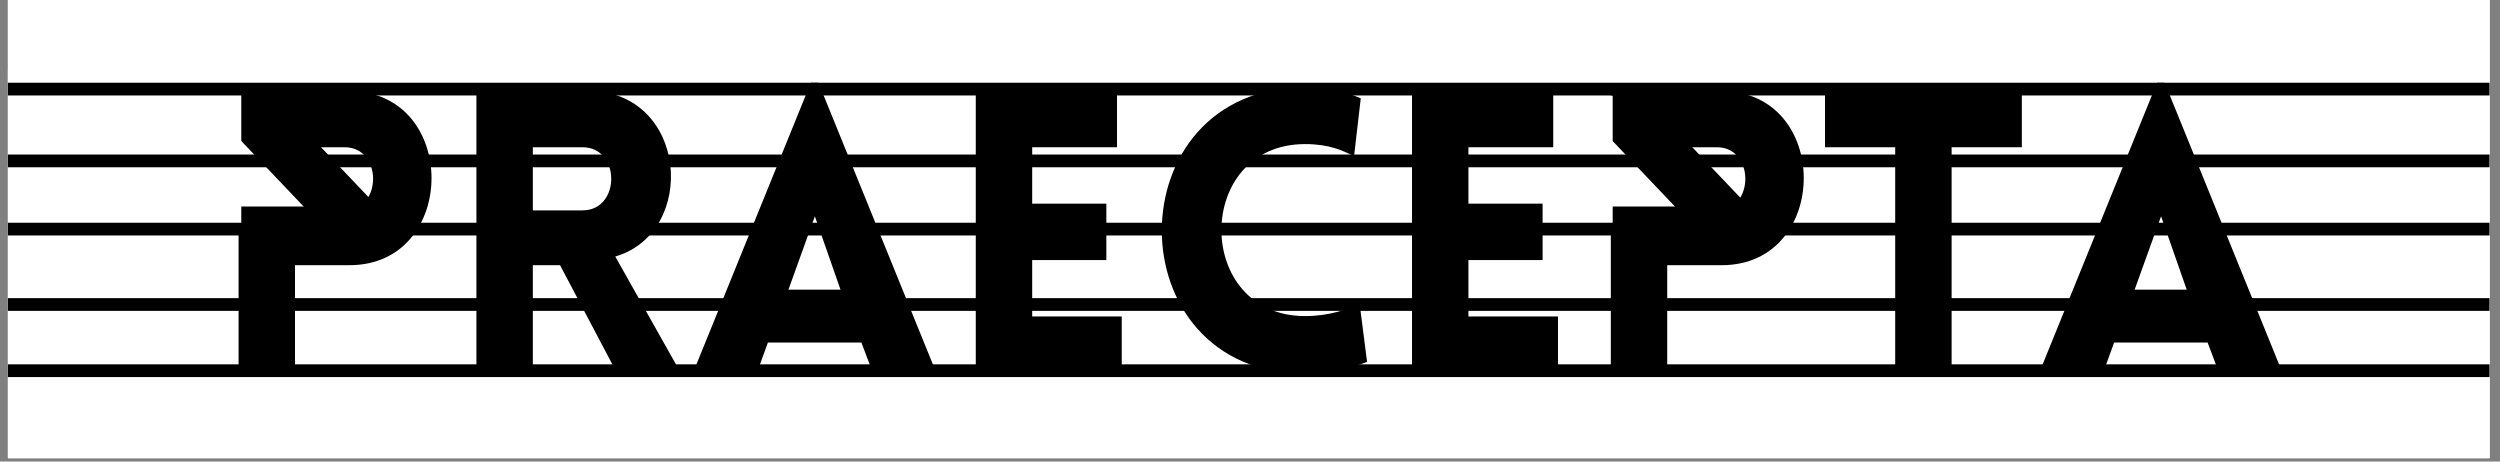 <?xml version="1.0" encoding="UTF-8"?>
<svg xmlns="http://www.w3.org/2000/svg" xmlns:xlink="http://www.w3.org/1999/xlink" width="731.25pt" height="135pt" viewBox="0 0 731.25 135" version="1.2">
<rect x="0" y="0" width="731.25" height="135" fill="#808080" stroke="none"/>
<defs>
<g>
<symbol overflow="visible" id="glyph0-0">
<path style="stroke:none;" d="M 25.73 0 L 25.73 -31.5 L 41.652 -31.5 C 73.613 -31.5 73.727 -82.383 41.652 -82.383 L 9.23 -82.383 L 9.23 0 Z M 25.73 -47.535 L 25.73 -65.996 L 40.27 -65.996 C 51.344 -65.996 51.344 -47.535 40.27 -47.535 Z M 25.73 -47.535 "/>
</symbol>
<symbol overflow="visible" id="glyph0-1">
<path style="stroke:none;" d="M 50.305 0 L 68.996 0 L 49.844 -34.039 C 74.074 -41.074 71.191 -82.496 41.77 -82.496 L 9.23 -82.496 L 9.23 0 L 25.73 0 L 25.73 -31.5 L 33.691 -31.5 Z M 25.73 -47.535 L 25.73 -65.996 L 40.27 -65.996 C 51.461 -65.996 51.461 -47.535 40.27 -47.535 Z M 25.73 -47.535 "/>
</symbol>
<symbol overflow="visible" id="glyph0-2">
<path style="stroke:none;" d="M 1.848 0 L 20.539 0 L 23.77 -8.883 L 51.113 -8.883 L 54.461 0 L 73.035 0 L 38.305 -85.496 L 36.574 -85.496 Z M 29.77 -24.344 L 37.5 -45.805 L 45 -24.344 Z M 29.77 -24.344 "/>
</symbol>
<symbol overflow="visible" id="glyph0-3">
<path style="stroke:none;" d="M 51.922 0 L 51.922 -16.5 L 25.73 -16.5 L 25.73 -33 L 47.422 -33 L 47.422 -49.5 L 25.73 -49.5 L 25.73 -65.996 L 50.535 -65.996 L 50.535 -82.496 L 9.23 -82.496 L 9.23 0 Z M 51.922 0 "/>
</symbol>
<symbol overflow="visible" id="glyph0-4">
<path style="stroke:none;" d="M 61.727 -63.344 L 63.691 -80.305 C 58.73 -82.496 53.191 -83.535 47.422 -83.535 C -8.422 -83.535 -8.539 0.23 47.422 0.23 C 53.191 0.23 60.461 -1.152 65.535 -3.23 L 63.344 -20.309 C 60.23 -18.691 54.574 -16.613 47.422 -16.613 C 14.77 -16.613 14.77 -66.922 47.422 -66.922 C 54.574 -66.922 58.613 -64.961 61.727 -63.344 Z M 61.727 -63.344 "/>
</symbol>
<symbol overflow="visible" id="glyph0-5">
<path style="stroke:none;" d="M 39.344 0 L 39.344 -65.996 L 59.883 -65.996 L 59.883 -82.383 L 2.309 -82.383 L 2.309 -65.996 L 22.844 -65.996 L 22.844 0 Z M 39.344 0 "/>
</symbol>
</g>
<clipPath id="clip1">
  <path d="M 2.316 0 L 728.188 0 L 728.188 134.008 L 2.316 134.008 Z M 2.316 0 "/>
</clipPath>
<clipPath id="clip2">
  <path d="M 2.316 87 L 728.188 87 L 728.188 91 L 2.316 91 Z M 2.316 87 "/>
</clipPath>
<clipPath id="clip3">
  <path d="M 2.316 106 L 728.188 106 L 728.188 111 L 2.316 111 Z M 2.316 106 "/>
</clipPath>
<clipPath id="clip4">
  <path d="M 2.316 0 L 195 0 L 195 134.008 L 2.316 134.008 Z M 2.316 0 "/>
</clipPath>
<clipPath id="clip5">
  <path d="M 2.316 20 L 683 20 L 683 25 L 2.316 25 Z M 2.316 20 "/>
</clipPath>
<clipPath id="clip6">
  <path d="M 386 0 L 597 0 L 597 134.008 L 386 134.008 Z M 386 0 "/>
</clipPath>
<clipPath id="clip7">
  <path d="M 2.316 65 L 728.188 65 L 728.188 69 L 2.316 69 Z M 2.316 65 "/>
</clipPath>
<clipPath id="clip8">
  <path d="M 2.316 45 L 728.188 45 L 728.188 49 L 2.316 49 Z M 2.316 45 "/>
</clipPath>
<clipPath id="clip9">
  <path d="M 2.316 24 L 728.188 24 L 728.188 28 L 2.316 28 Z M 2.316 24 "/>
</clipPath>
</defs>
<g id="surface1">
<g clip-path="url(#clip1)" clip-rule="nonzero">
<path style=" stroke:none;fill-rule:nonzero;fill:rgb(100%,100%,100%);fill-opacity:1;" d="M 2.316 0 L 728.934 0 L 728.934 141.453 L 2.316 141.453 Z M 2.316 0 "/>
<path style=" stroke:none;fill-rule:nonzero;fill:rgb(100%,100%,100%);fill-opacity:1;" d="M 2.316 0 L 728.188 0 L 728.188 134.008 L 2.316 134.008 Z M 2.316 0 "/>
<path style=" stroke:none;fill-rule:nonzero;fill:rgb(100%,100%,100%);fill-opacity:1;" d="M 2.316 0 L 728.188 0 L 728.188 134.008 L 2.316 134.008 Z M 2.316 0 "/>
</g>
<g clip-path="url(#clip2)" clip-rule="nonzero">
<path style="fill:none;stroke-width:1;stroke-linecap:round;stroke-linejoin:miter;stroke:rgb(0%,0%,0%);stroke-opacity:1;stroke-miterlimit:4;" d="M 0.5 -0 L 258.008 -0 " transform="matrix(3.724,0,0,3.722,-115.886,89.071)"/>
</g>
<g clip-path="url(#clip3)" clip-rule="nonzero">
<path style="fill:none;stroke-width:1;stroke-linecap:round;stroke-linejoin:miter;stroke:rgb(0%,0%,0%);stroke-opacity:1;stroke-miterlimit:4;" d="M 0.5 -0.001 L 258.008 -0.001 " transform="matrix(3.724,0,0,3.722,-101.741,108.428)"/>
</g>
<g style="fill:rgb(0%,0%,0%);fill-opacity:1;">
  <use xlink:href="#glyph0-0" x="60.555" y="109.068"/>
</g>
<g style="fill:rgb(0%,0%,0%);fill-opacity:1;">
  <use xlink:href="#glyph0-1" x="130.124" y="109.068"/>
</g>
<g style="fill:rgb(0%,0%,0%);fill-opacity:1;">
  <use xlink:href="#glyph0-2" x="200.847" y="109.068"/>
</g>
<g style="fill:rgb(0%,0%,0%);fill-opacity:1;">
  <use xlink:href="#glyph0-3" x="276.185" y="109.068"/>
</g>
<g style="fill:rgb(0%,0%,0%);fill-opacity:1;">
  <use xlink:href="#glyph0-4" x="334.332" y="109.068"/>
</g>
<g style="fill:rgb(0%,0%,0%);fill-opacity:1;">
  <use xlink:href="#glyph0-3" x="403.786" y="109.068"/>
</g>
<g style="fill:rgb(0%,0%,0%);fill-opacity:1;">
  <use xlink:href="#glyph0-0" x="461.934" y="109.068"/>
</g>
<g style="fill:rgb(0%,0%,0%);fill-opacity:1;">
  <use xlink:href="#glyph0-5" x="531.503" y="109.068"/>
</g>
<g style="fill:rgb(0%,0%,0%);fill-opacity:1;">
  <use xlink:href="#glyph0-2" x="594.611" y="109.068"/>
</g>
<path style="fill:none;stroke-width:1;stroke-linecap:butt;stroke-linejoin:miter;stroke:rgb(100%,100%,100%);stroke-opacity:1;stroke-miterlimit:4;" d="M 0 0 L 1.122 0 " transform="matrix(0,20.576,-20.846,0,79.103,38.882)"/>
<g clip-path="url(#clip4)" clip-rule="nonzero">
<path style="fill:none;stroke-width:1;stroke-linecap:butt;stroke-linejoin:miter;stroke:rgb(0%,0%,0%);stroke-opacity:1;stroke-miterlimit:4;" d="M -0 0 L 3.036 -0 " transform="matrix(10.823,11.373,-11.326,10.778,73.169,32.626)"/>
</g>
<path style="fill:none;stroke-width:1;stroke-linecap:butt;stroke-linejoin:miter;stroke:rgb(0%,0%,0%);stroke-opacity:1;stroke-miterlimit:4;" d="M 0 -0 L 9.021 -0 " transform="matrix(3.713,0,0,3.722,69.457,62.267)"/>
<path style="fill:none;stroke-width:1;stroke-linecap:butt;stroke-linejoin:miter;stroke:rgb(100%,100%,100%);stroke-opacity:1;stroke-miterlimit:4;" d="M -0 -0 L 1.887 -0 " transform="matrix(0,20.132,-20.101,0,60.526,27.239)"/>
<g clip-path="url(#clip5)" clip-rule="nonzero">
<path style="fill:none;stroke-width:1;stroke-linecap:round;stroke-linejoin:miter;stroke:rgb(100%,100%,100%);stroke-opacity:1;stroke-miterlimit:4;" d="M 0.5 0 L 187.3 0 " transform="matrix(3.722,0,0,3.722,-16.484,22.335)"/>
</g>
<path style="fill:none;stroke-width:1;stroke-linecap:butt;stroke-linejoin:miter;stroke:rgb(100%,100%,100%);stroke-opacity:1;stroke-miterlimit:4;" d="M 0 0 L 1.122 0 " transform="matrix(0,20.576,-20.846,0,480.645,39.363)"/>
<g clip-path="url(#clip6)" clip-rule="nonzero">
<path style="fill:none;stroke-width:1;stroke-linecap:butt;stroke-linejoin:miter;stroke:rgb(0%,0%,0%);stroke-opacity:1;stroke-miterlimit:4;" d="M 0 -0 L 3.036 -0 " transform="matrix(10.823,11.373,-11.326,10.778,475.455,33.867)"/>
</g>
<path style="fill:none;stroke-width:1;stroke-linecap:butt;stroke-linejoin:miter;stroke:rgb(0%,0%,0%);stroke-opacity:1;stroke-miterlimit:4;" d="M -0 -0 L 9.022 -0 " transform="matrix(3.713,0,0,3.722,470.97,62.267)"/>
<path style="fill:none;stroke-width:1;stroke-linecap:butt;stroke-linejoin:miter;stroke:rgb(100%,100%,100%);stroke-opacity:1;stroke-miterlimit:4;" d="M -0 0 L 2.858 0 " transform="matrix(-0,13.287,-13.401,-0,465.01,27.922)"/>
<g clip-path="url(#clip7)" clip-rule="nonzero">
<path style="fill:none;stroke-width:1;stroke-linecap:round;stroke-linejoin:miter;stroke:rgb(0%,0%,0%);stroke-opacity:1;stroke-miterlimit:4;" d="M 0.5 0 L 258.008 0 " transform="matrix(3.724,0,0,3.722,-158.233,67.004)"/>
</g>
<g clip-path="url(#clip8)" clip-rule="nonzero">
<path style="fill:none;stroke-width:1;stroke-linecap:round;stroke-linejoin:miter;stroke:rgb(0%,0%,0%);stroke-opacity:1;stroke-miterlimit:4;" d="M 0.5 -0 L 258.008 -0 " transform="matrix(3.724,0,0,3.722,-95.785,47.067)"/>
</g>
<g clip-path="url(#clip9)" clip-rule="nonzero">
<path style="fill:none;stroke-width:1;stroke-linecap:round;stroke-linejoin:miter;stroke:rgb(0%,0%,0%);stroke-opacity:1;stroke-miterlimit:4;" d="M 0.5 0 L 258.009 0 " transform="matrix(3.724,0,0,3.722,-71.962,26.057)"/>
</g>
</g>
</svg>
